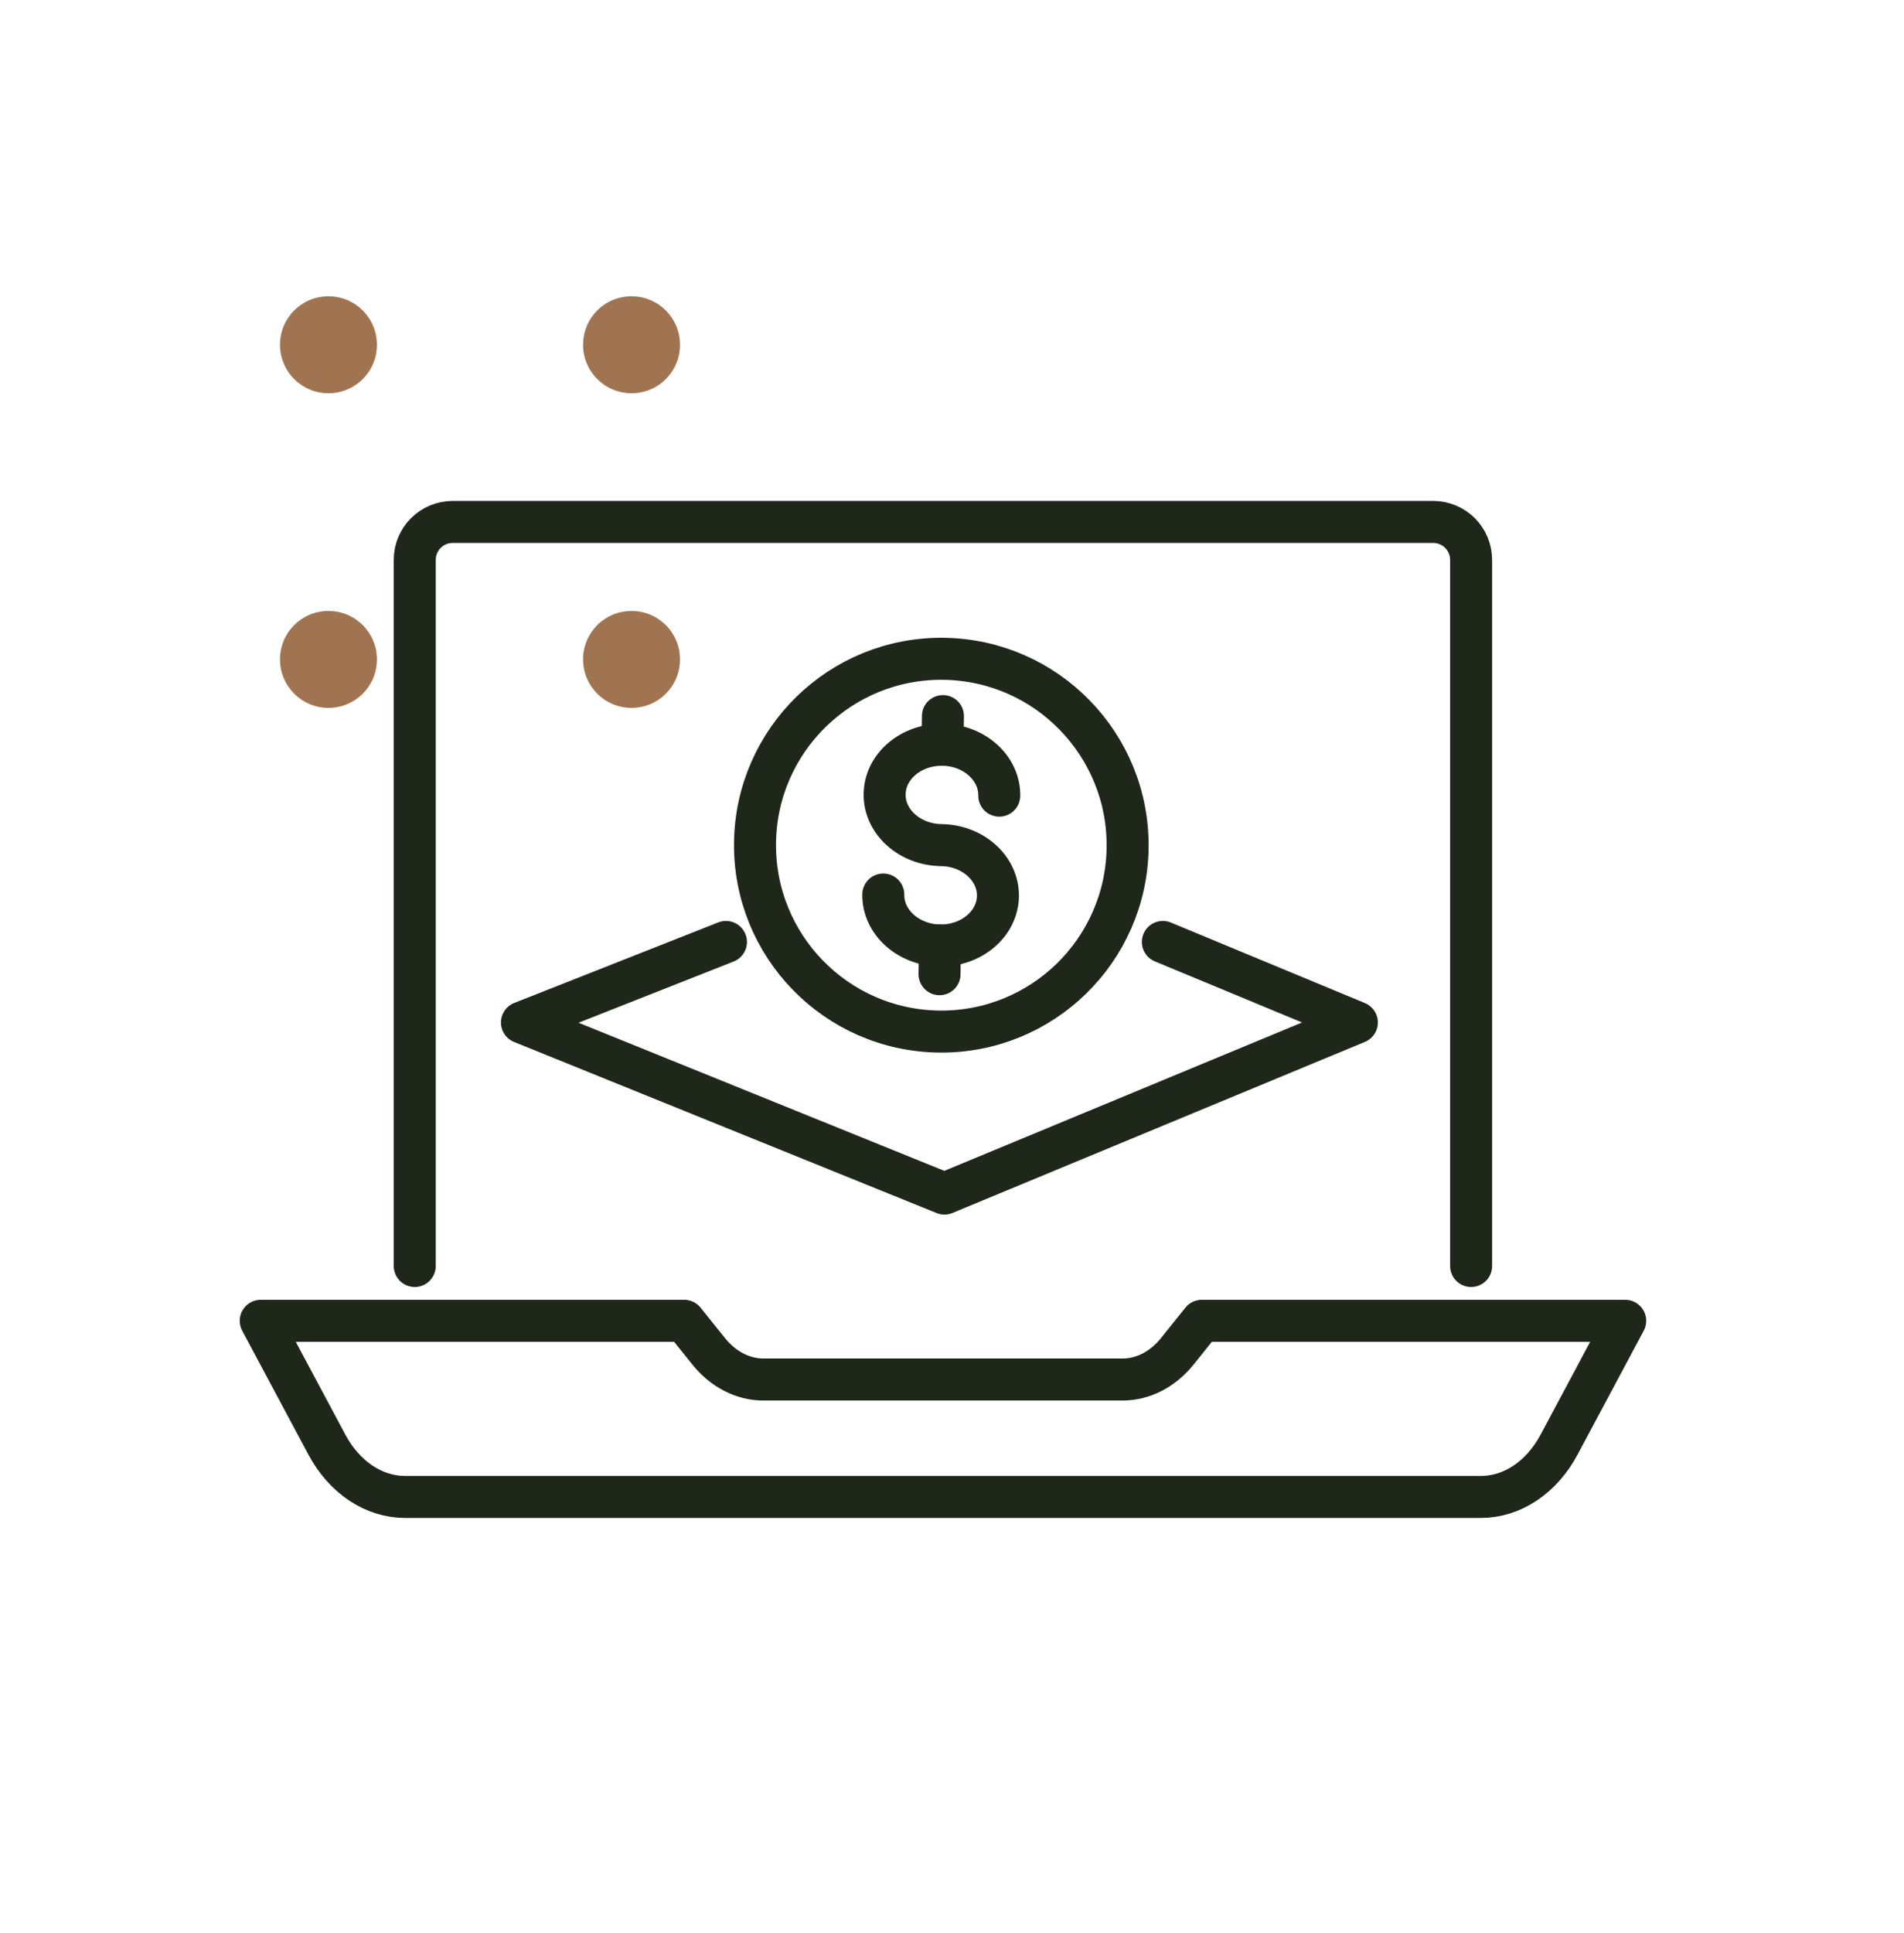 <svg width="68" height="69" viewBox="0 0 68 69" fill="none" xmlns="http://www.w3.org/2000/svg">
<path d="M40.087 49.248C40.452 49.248 40.813 49.159 41.151 48.985C41.488 48.811 41.795 48.555 42.053 48.233L42.92 47.152H58.043L55.681 51.573C55.374 52.148 54.958 52.618 54.471 52.944C53.983 53.27 53.438 53.44 52.885 53.44H14.471C13.918 53.44 13.373 53.27 12.885 52.944C12.398 52.618 11.982 52.148 11.675 51.573L9.312 47.152H24.436L25.303 48.233C25.561 48.555 25.868 48.811 26.205 48.985C26.542 49.159 26.904 49.248 27.269 49.248H40.087Z" stroke="#1F271A" stroke-width="1.5" stroke-linecap="round" stroke-linejoin="round"/>
<path d="M14.812 45.195V19.988C14.812 19.239 15.419 18.633 16.167 18.633H51.185C51.933 18.633 52.54 19.239 52.54 19.988V45.195" stroke="#1F271A" stroke-width="1.5" stroke-linecap="round" stroke-linejoin="round"/>
<path d="M25.927 33.627L18.641 36.502L33.73 42.609L48.46 36.502L41.53 33.627" stroke="#1F271A" stroke-width="1.5" stroke-linecap="round" stroke-linejoin="round"/>
<path d="M33.532 36.826C37.206 36.875 40.224 33.936 40.272 30.262C40.319 26.587 37.379 23.568 33.704 23.519C30.03 23.47 27.012 26.409 26.965 30.083C26.917 33.758 29.857 36.777 33.532 36.826Z" stroke="#1F271A" stroke-width="1.5" stroke-linecap="round" stroke-linejoin="round"/>
<path d="M31.546 31.934C31.533 32.924 32.444 33.738 33.57 33.753C34.696 33.768 35.628 32.978 35.641 31.988C35.654 30.999 34.743 30.185 33.617 30.17C32.491 30.155 31.581 29.342 31.594 28.35C31.607 27.358 32.538 26.573 33.664 26.587C34.79 26.602 35.701 27.416 35.688 28.404" stroke="#1F271A" stroke-width="1.5" stroke-linecap="round" stroke-linejoin="round"/>
<path d="M33.662 26.588L33.676 25.564" stroke="#1F271A" stroke-width="1.5" stroke-linecap="round" stroke-linejoin="round"/>
<path d="M33.555 34.778L33.568 33.754" stroke="#1F271A" stroke-width="1.5" stroke-linecap="round" stroke-linejoin="round"/>
<path d="M20.824 12.309C20.824 13.262 21.595 14.039 22.555 14.039C23.514 14.039 24.285 13.268 24.285 12.309C24.285 11.349 23.514 10.578 22.555 10.578C21.595 10.578 20.824 11.349 20.824 12.309Z" fill="#A17451"/>
<path d="M10 12.309C10 13.262 10.771 14.039 11.73 14.039C12.69 14.039 13.461 13.268 13.461 12.309C13.461 11.349 12.69 10.578 11.73 10.578C10.771 10.578 10 11.349 10 12.309Z" fill="#A17451"/>
<path d="M20.824 23.541C20.824 24.494 21.595 25.271 22.555 25.271C23.514 25.271 24.285 24.5 24.285 23.541C24.285 22.582 23.514 21.811 22.555 21.811C21.595 21.811 20.824 22.582 20.824 23.541Z" fill="#A17451"/>
<path d="M10 23.541C10 24.494 10.771 25.271 11.73 25.271C12.69 25.271 13.461 24.5 13.461 23.541C13.461 22.582 12.69 21.811 11.73 21.811C10.771 21.811 10 22.582 10 23.541Z" fill="#A17451"/>
</svg>
